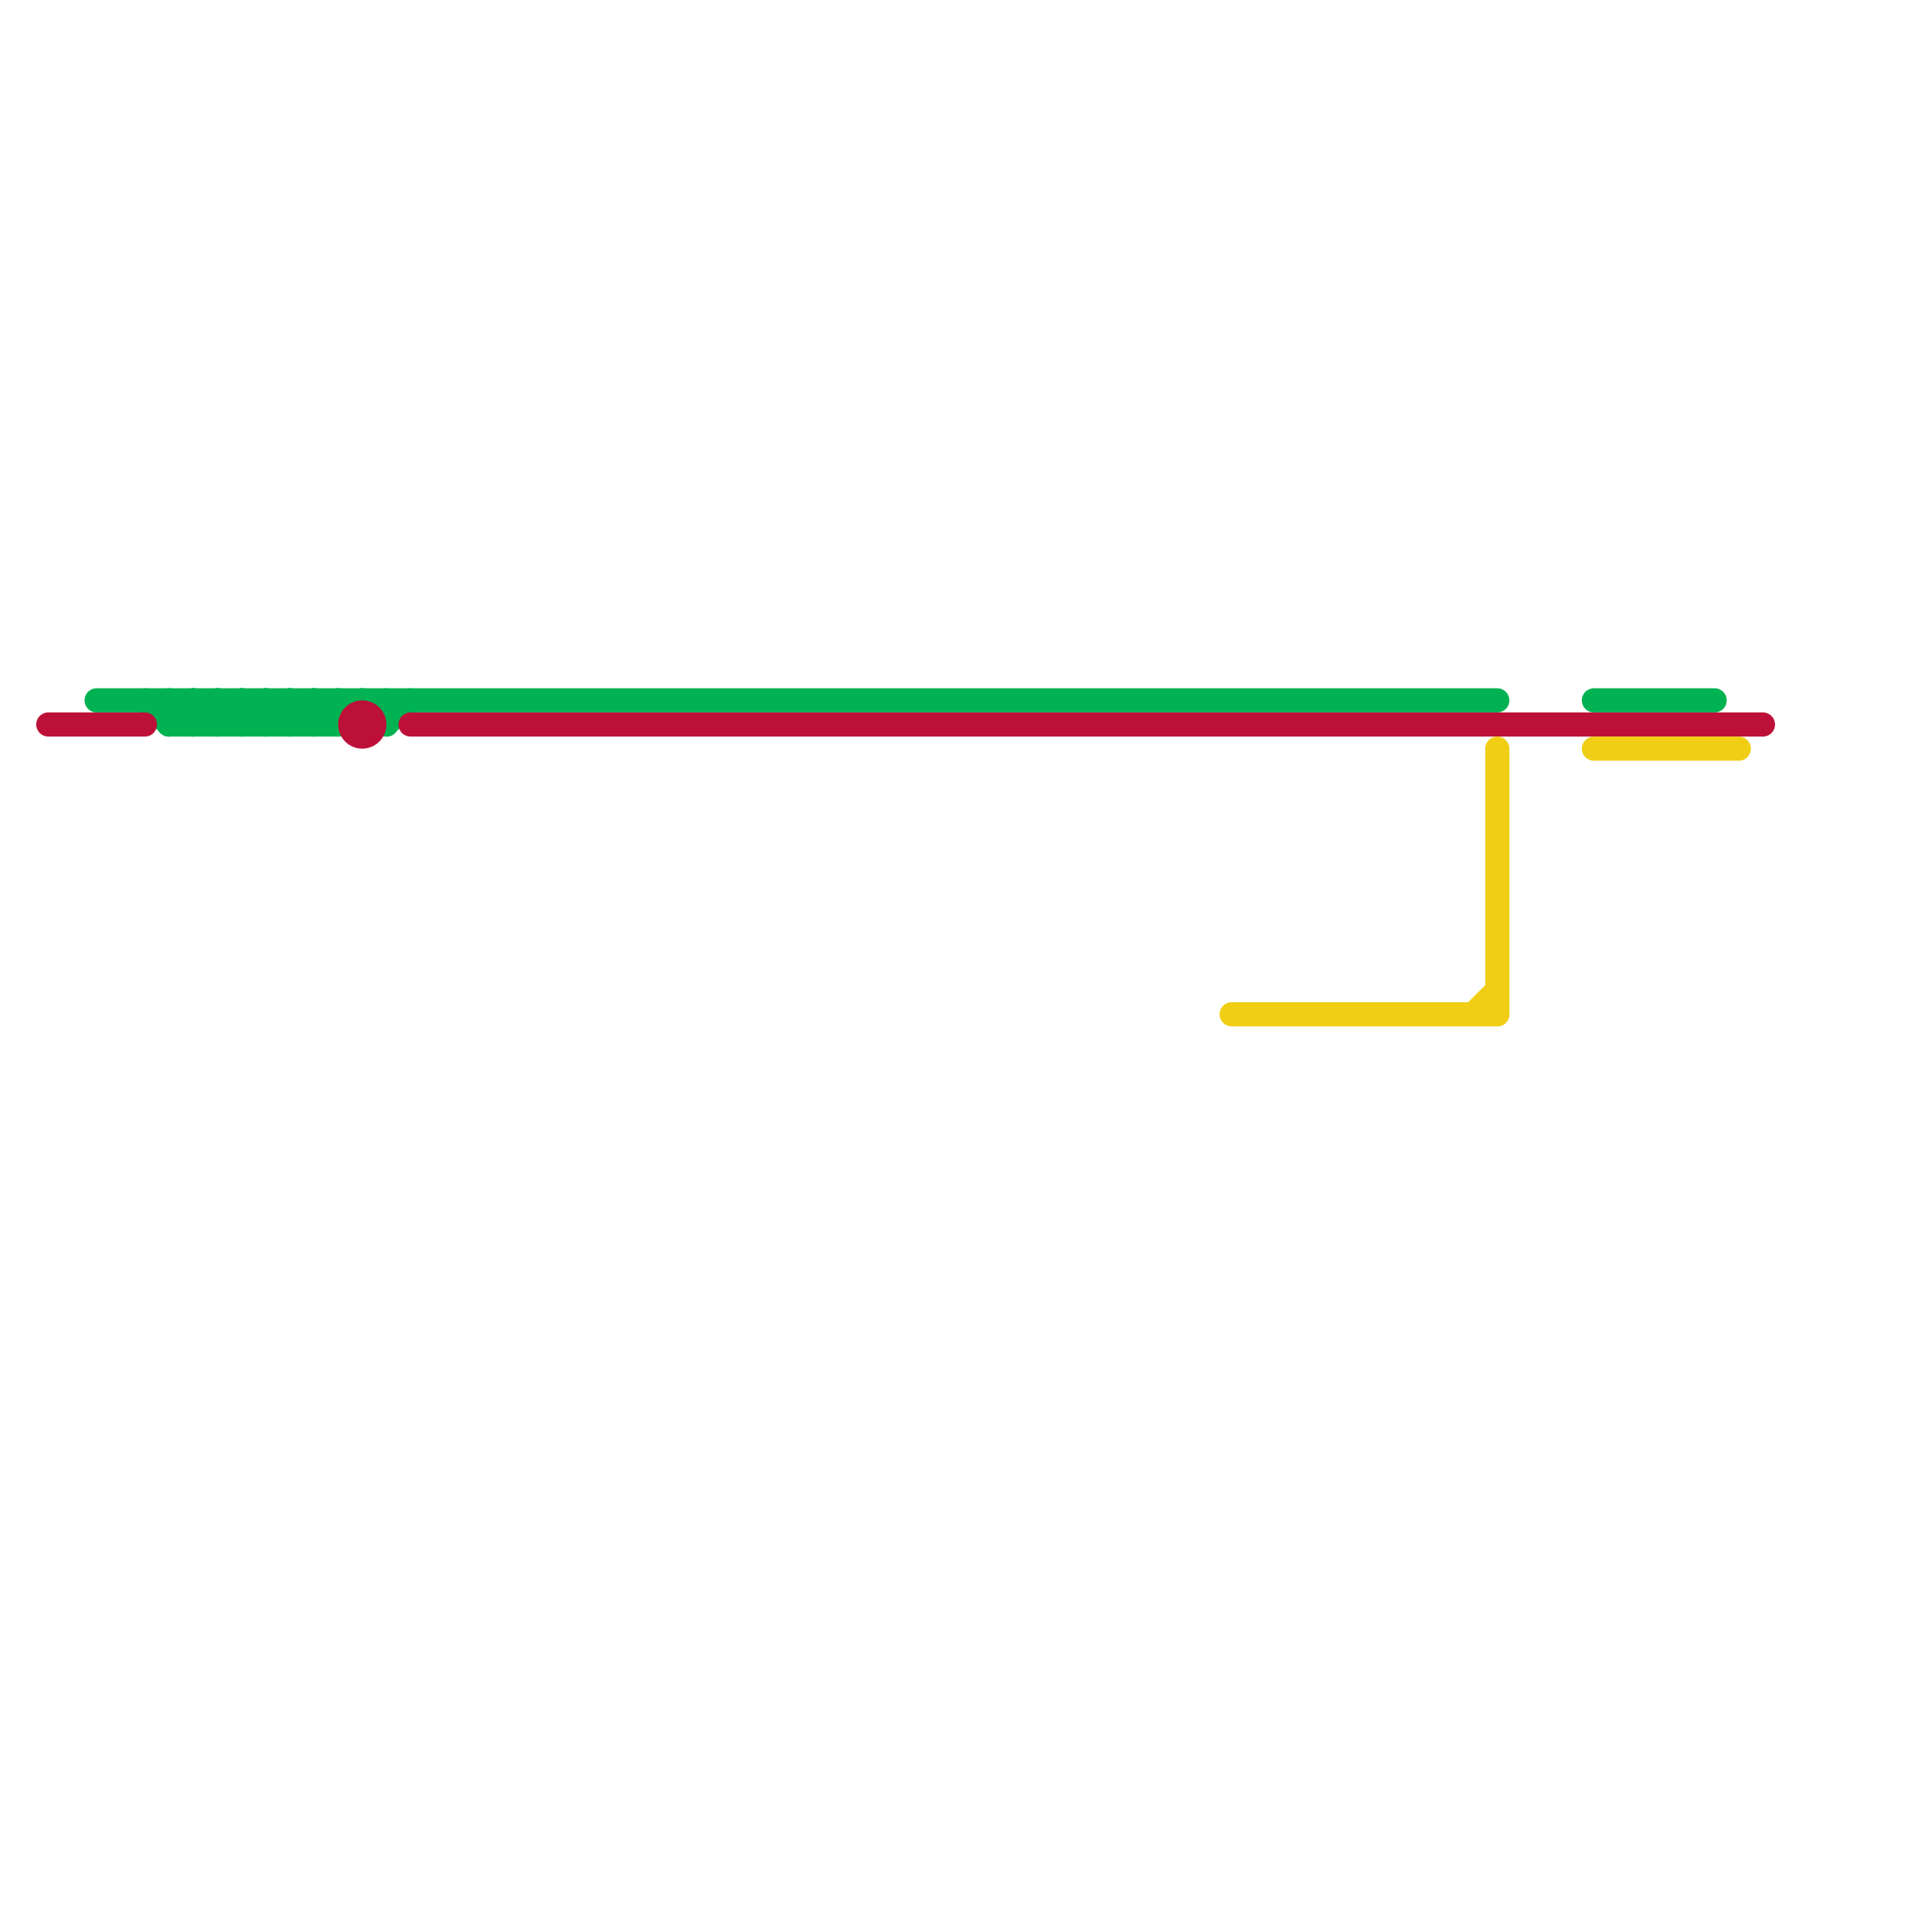 
<svg version="1.1" xmlns="http://www.w3.org/2000/svg" viewBox="0 0 80 80">
<style>text { font: 1px Helvetica; font-weight: 600; white-space: pre; dominant-baseline: central; } line { stroke-width: 1; fill: none; stroke-linecap: round; stroke-linejoin: round; } .c0 { stroke: #00b251 } .c1 { stroke: #bd1038 } .c2 { stroke: #f0ce15 }</style><defs><g id="wm-xf"><circle r="1.2" fill="#000"/><circle r="0.9" fill="#fff"/><circle r="0.6" fill="#000"/><circle r="0.3" fill="#fff"/></g><g id="wm"><circle r="0.6" fill="#000"/><circle r="0.3" fill="#fff"/></g></defs><line class="c0" x1="12" y1="30" x2="13" y2="29"/><line class="c0" x1="7" y1="29" x2="7" y2="30"/><line class="c0" x1="66" y1="29" x2="71" y2="29"/><line class="c0" x1="16" y1="29" x2="16" y2="30"/><line class="c0" x1="10" y1="29" x2="11" y2="30"/><line class="c0" x1="13" y1="29" x2="13" y2="30"/><line class="c0" x1="9" y1="30" x2="10" y2="29"/><line class="c0" x1="12" y1="29" x2="12" y2="30"/><line class="c0" x1="8" y1="30" x2="9" y2="29"/><line class="c0" x1="9" y1="29" x2="10" y2="30"/><line class="c0" x1="14" y1="30" x2="15" y2="29"/><line class="c0" x1="6" y1="29" x2="7" y2="30"/><line class="c0" x1="14" y1="29" x2="14" y2="30"/><line class="c0" x1="10" y1="30" x2="11" y2="29"/><line class="c0" x1="11" y1="29" x2="12" y2="30"/><line class="c0" x1="13" y1="30" x2="14" y2="29"/><line class="c0" x1="4" y1="29" x2="62" y2="29"/><line class="c0" x1="8" y1="29" x2="8" y2="30"/><line class="c0" x1="13" y1="29" x2="14" y2="30"/><line class="c0" x1="7" y1="29" x2="8" y2="30"/><line class="c0" x1="10" y1="29" x2="10" y2="30"/><line class="c0" x1="9" y1="29" x2="9" y2="30"/><line class="c0" x1="12" y1="29" x2="13" y2="30"/><line class="c0" x1="11" y1="30" x2="12" y2="29"/><line class="c0" x1="16" y1="30" x2="17" y2="29"/><line class="c0" x1="8" y1="29" x2="9" y2="30"/><line class="c0" x1="15" y1="29" x2="16" y2="30"/><line class="c0" x1="11" y1="29" x2="11" y2="30"/><line class="c0" x1="7" y1="30" x2="14" y2="30"/><line class="c0" x1="7" y1="30" x2="8" y2="29"/><line class="c1" x1="2" y1="30" x2="6" y2="30"/><line class="c1" x1="17" y1="30" x2="73" y2="30"/><circle cx="15" cy="30" r="1" fill="#bd1038" /><line class="c2" x1="61" y1="42" x2="62" y2="41"/><line class="c2" x1="66" y1="31" x2="72" y2="31"/><line class="c2" x1="62" y1="31" x2="62" y2="42"/><line class="c2" x1="51" y1="42" x2="62" y2="42"/>
</svg>
